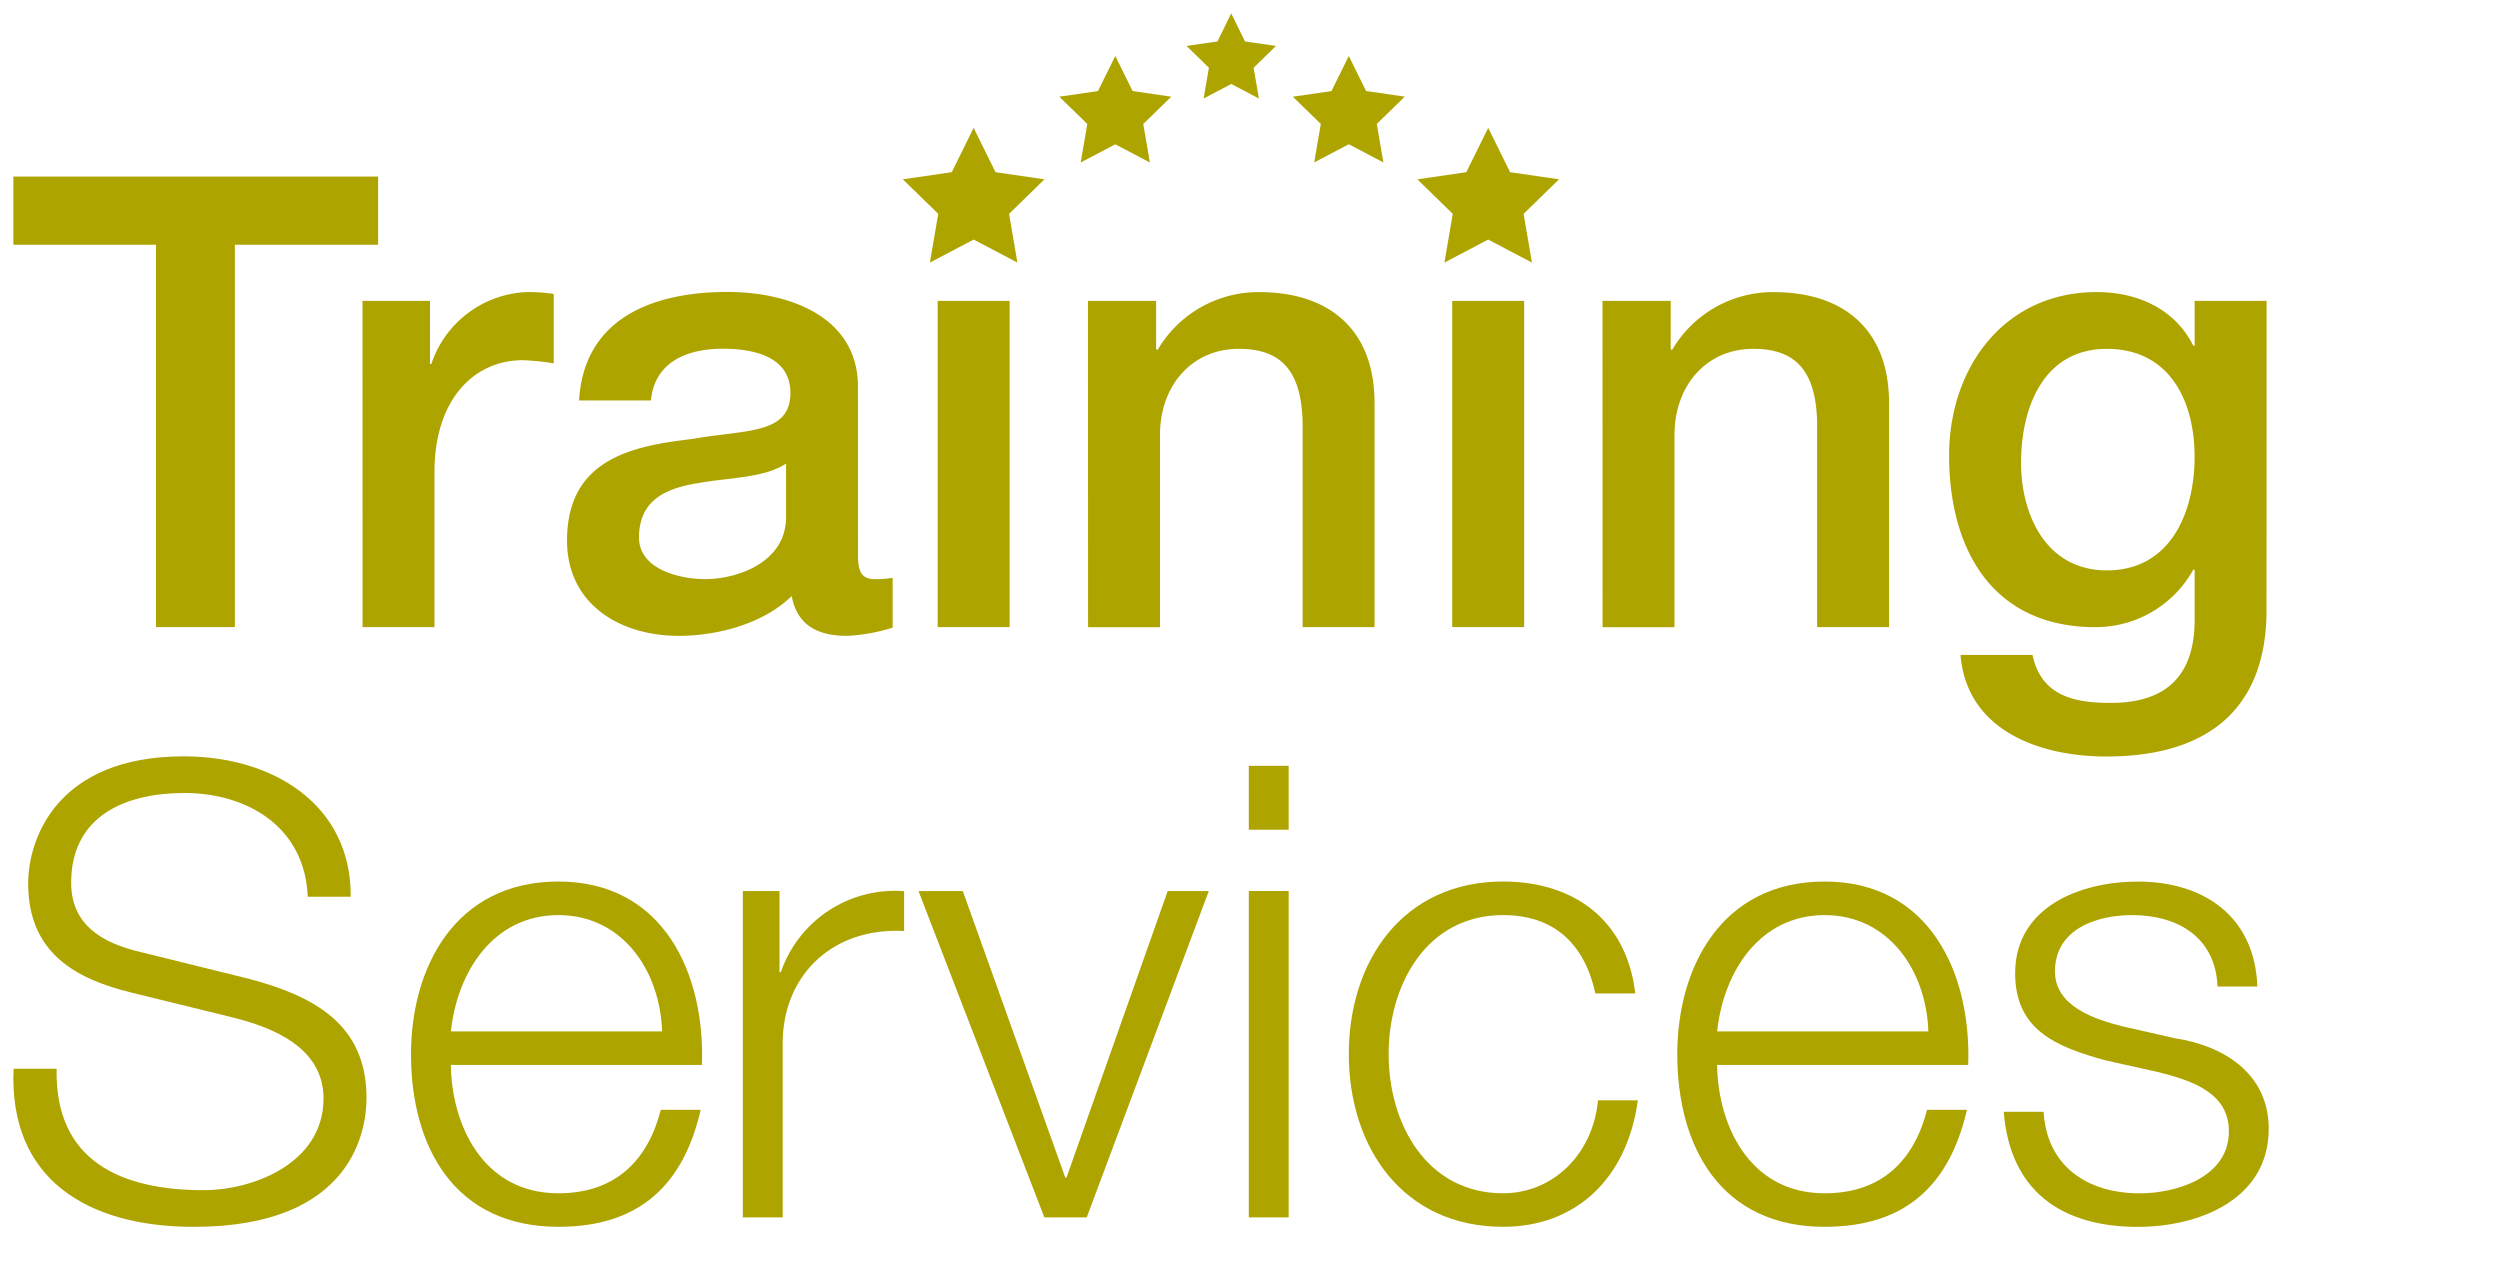 <svg xmlns="http://www.w3.org/2000/svg" xmlns:xlink="http://www.w3.org/1999/xlink" width="187" height="96" viewBox="0 0 187 96"><defs><clipPath id="clip-Andile-Training-Services"><rect width="187" height="96"></rect></clipPath></defs><g id="Andile-Training-Services" clip-path="url(#clip-Andile-Training-Services)"><g id="Group_1393" data-name="Group 1393" transform="translate(-743.365 -2298.937)"><path id="Path_406" data-name="Path 406" d="M97.441,7.668l1.637,3.317,3.661.533L100.09,14.1l.625,3.646-3.274-1.722-3.274,1.722.625-3.646-2.649-2.582,3.661-.533Z" transform="translate(718.753 2300.832)" fill="#aea400"></path><path id="Path_407" data-name="Path 407" d="M131.908,7.668l1.637,3.317,3.661.533L134.556,14.1l.625,3.646-3.274-1.722-3.274,1.722.625-3.646-2.649-2.582,3.661-.533Z" transform="translate(722.774 2300.832)" fill="#aea400"></path><path id="Path_408" data-name="Path 408" d="M32.566,10.931H59.849v5.1H49.134v28.6h-5.9v-28.6H32.566Z" transform="translate(711.8 2301.213)" fill="#aea400"></path><path id="Path_409" data-name="Path 409" d="M55.952,19.329H61v4.719H61.1a7.874,7.874,0,0,1,7.127-5.38,12.515,12.515,0,0,1,2.029.142V24a19.508,19.508,0,0,0-2.312-.235c-3.682,0-6.609,2.974-6.609,8.355V43.73h-5.38Z" transform="translate(714.529 2302.115)" fill="#aea400"></path><path id="Path_410" data-name="Path 410" d="M91.413,38.3c0,1.322.285,1.841,1.276,1.841a7.314,7.314,0,0,0,1.32-.1v3.728a13.425,13.425,0,0,1-3.4.615c-2.172,0-3.73-.757-4.155-2.975-2.123,2.079-5.569,2.975-8.447,2.975-4.392,0-8.356-2.36-8.356-7.129,0-6.088,4.862-7.08,9.394-7.6,3.87-.707,7.315-.284,7.315-3.443,0-2.786-2.879-3.305-5.05-3.305-3.022,0-5.145,1.226-5.381,3.87h-5.38c.376-6.277,5.711-8.117,11.092-8.117,4.767,0,9.769,1.933,9.769,7.079Zm-5.38-6.8c-1.653,1.088-4.247,1.037-6.609,1.464-2.312.377-4.389,1.226-4.389,4.059,0,2.405,3.069,3.117,4.956,3.117,2.36,0,6.041-1.229,6.041-4.628Z" transform="translate(716.128 2302.115)" fill="#aea400"></path><rect id="Rectangle_224" data-name="Rectangle 224" width="5.382" height="24.401" transform="translate(813.503 2321.444)" fill="#aea400"></rect><path id="Path_411" data-name="Path 411" d="M104.544,19.329h5.1v3.586l.1.1a8.732,8.732,0,0,1,7.6-4.343c5.286,0,8.638,2.833,8.638,8.3V43.73h-5.38V28.391c-.095-3.824-1.6-5.476-4.768-5.476-3.588,0-5.9,2.833-5.9,6.419v14.4h-5.38Z" transform="translate(720.199 2302.115)" fill="#aea400"></path><rect id="Rectangle_225" data-name="Rectangle 225" width="5.382" height="24.401" transform="translate(851.991 2321.444)" fill="#aea400"></rect><path id="Path_412" data-name="Path 412" d="M139.011,19.329h5.1v3.586l.095.1a8.732,8.732,0,0,1,7.6-4.343c5.286,0,8.638,2.833,8.638,8.3V43.73h-5.38V28.391c-.095-3.824-1.6-5.476-4.768-5.476-3.588,0-5.9,2.833-5.9,6.419v14.4h-5.38Z" transform="translate(724.222 2302.115)" fill="#aea400"></path><path id="Path_413" data-name="Path 413" d="M185.97,42.455c0,7.318-4.3,10.954-11.989,10.954-4.91,0-10.432-1.892-10.9-7.6h5.38c.661,3.071,3.116,3.59,5.854,3.59,4.341,0,6.278-2.218,6.278-6.23V39.434h-.1a8.358,8.358,0,0,1-7.315,4.3c-7.741,0-10.95-5.854-10.95-12.838,0-6.564,4.107-12.226,11.044-12.226,3.069,0,5.854,1.273,7.222,4.013h.1V19.329h5.38Zm-5.38-11.468c0-4.2-1.889-8.07-6.563-8.07-4.767,0-6.418,4.434-6.418,8.5,0,4.009,1.935,8.07,6.418,8.07,4.768,0,6.563-4.343,6.563-8.5" transform="translate(726.931 2302.115)" fill="#aea400"></path><path id="Path_414" data-name="Path 414" d="M35.8,73.136c-.141,6.953,4.873,9.083,11.024,9.083,3.548,0,8.94-1.942,8.94-6.861,0-3.832-3.832-5.346-6.955-6.1l-7.521-1.845c-3.974-.994-7.617-2.884-7.617-8.135,0-3.313,2.128-9.511,11.639-9.511,6.669,0,12.536,3.595,12.488,10.5H54.581c-.189-5.154-4.447-7.758-9.225-7.758-4.4,0-8.469,1.7-8.469,6.718,0,3.17,2.367,4.5,5.11,5.158l8.232,2.033c4.778,1.279,8.752,3.359,8.752,8.894,0,2.318-.946,9.649-12.915,9.649-7.994,0-13.86-3.595-13.483-11.826Z" transform="translate(711.8 2305.744)" fill="#aea400"></path><path id="Path_415" data-name="Path 415" d="M62.182,71.872c.047,4.352,2.317,9.6,8.041,9.6,4.353,0,6.718-2.554,7.663-6.245h2.982c-1.276,5.535-4.495,8.753-10.644,8.753-7.758,0-11.023-5.96-11.023-12.916,0-6.433,3.265-12.912,11.023-12.912,7.854,0,10.976,6.856,10.739,13.717Zm15.8-2.508c-.141-4.491-2.931-8.7-7.758-8.7-4.873,0-7.569,4.256-8.041,8.7Z" transform="translate(714.908 2306.723)" fill="#aea400"></path><path id="Path_416" data-name="Path 416" d="M81.428,58.79h2.743v6.066h.1A9.021,9.021,0,0,1,93.491,58.8v2.98c-5.393-.285-9.083,3.349-9.083,8.41V83.2H81.428Z" transform="translate(717.502 2306.797)" fill="#aea400"></path><path id="Path_417" data-name="Path 417" d="M93.194,58.79h3.313l7.663,21.428h.095l7.569-21.428h3.073L105.778,83.2h-3.17Z" transform="translate(718.875 2306.797)" fill="#aea400"></path><path id="Path_418" data-name="Path 418" d="M115.319,50.4H118.3v4.781h-2.982Zm0,9.368H118.3v24.41h-2.982Z" transform="translate(721.457 2305.818)" fill="#aea400"></path><path id="Path_419" data-name="Path 419" d="M140.465,66.526c-.8-3.64-3.027-5.863-6.907-5.863-5.724,0-8.561,5.2-8.561,10.4s2.836,10.408,8.561,10.408c3.691,0,6.718-2.884,7.1-6.953h2.979c-.8,5.866-4.635,9.461-10.077,9.461-7.473,0-11.542-5.913-11.542-12.916s4.069-12.912,11.542-12.912c5.2,0,9.226,2.79,9.888,8.371Z" transform="translate(722.238 2306.723)" fill="#aea400"></path><path id="Path_420" data-name="Path 420" d="M147,71.872c.047,4.352,2.317,9.6,8.041,9.6,4.353,0,6.718-2.554,7.663-6.245h2.982c-1.276,5.535-4.495,8.753-10.644,8.753-7.758,0-11.023-5.96-11.023-12.916,0-6.433,3.265-12.912,11.023-12.912,7.854,0,10.976,6.856,10.739,13.717Zm15.8-2.508c-.141-4.491-2.931-8.7-7.758-8.7-4.873,0-7.569,4.256-8.041,8.7Z" transform="translate(724.806 2306.723)" fill="#aea400"></path><path id="Path_421" data-name="Path 421" d="M181.877,66.005c-.143-3.691-2.982-5.342-6.386-5.342-2.65,0-5.772,1.04-5.772,4.21,0,2.647,3.027,3.594,5.061,4.114l3.974.9c3.407.524,6.954,2.507,6.954,6.767,0,5.3-5.25,7.33-9.791,7.33-5.677,0-9.557-2.65-10.03-8.609h2.982c.237,4.021,3.216,6.1,7.189,6.1,2.793,0,6.671-1.228,6.671-4.634,0-2.839-2.65-3.787-5.346-4.449l-3.831-.851c-3.881-1.041-6.812-2.365-6.812-6.529,0-4.965,4.872-6.856,9.177-6.856,4.873,0,8.752,2.554,8.94,7.85Z" transform="translate(727.357 2306.723)" fill="#aea400"></path><path id="Path_423" data-name="Path 423" d="M106.813,2.853l1.294,2.622L111,5.9l-2.094,2.04.495,2.882-2.588-1.361-2.589,1.361.495-2.882L102.625,5.9l2.893-.421Z" transform="translate(719.976 2300.27)" fill="#aea400"></path><path id="Path_424" data-name="Path 424" d="M114.489,0l1.035,2.1,2.315.337-1.675,1.633.4,2.3-2.07-1.088-2.07,1.088.4-2.3-1.675-1.633,2.315-.337Z" transform="translate(720.969 2299.937)" fill="#aea400"></path><path id="Path_425" data-name="Path 425" d="M122.454,2.853l1.294,2.622,2.893.421-2.094,2.04.495,2.882-2.588-1.361-2.588,1.361.495-2.882L118.266,5.9l2.893-.421Z" transform="translate(721.801 2300.27)" fill="#aea400"></path></g></g></svg>